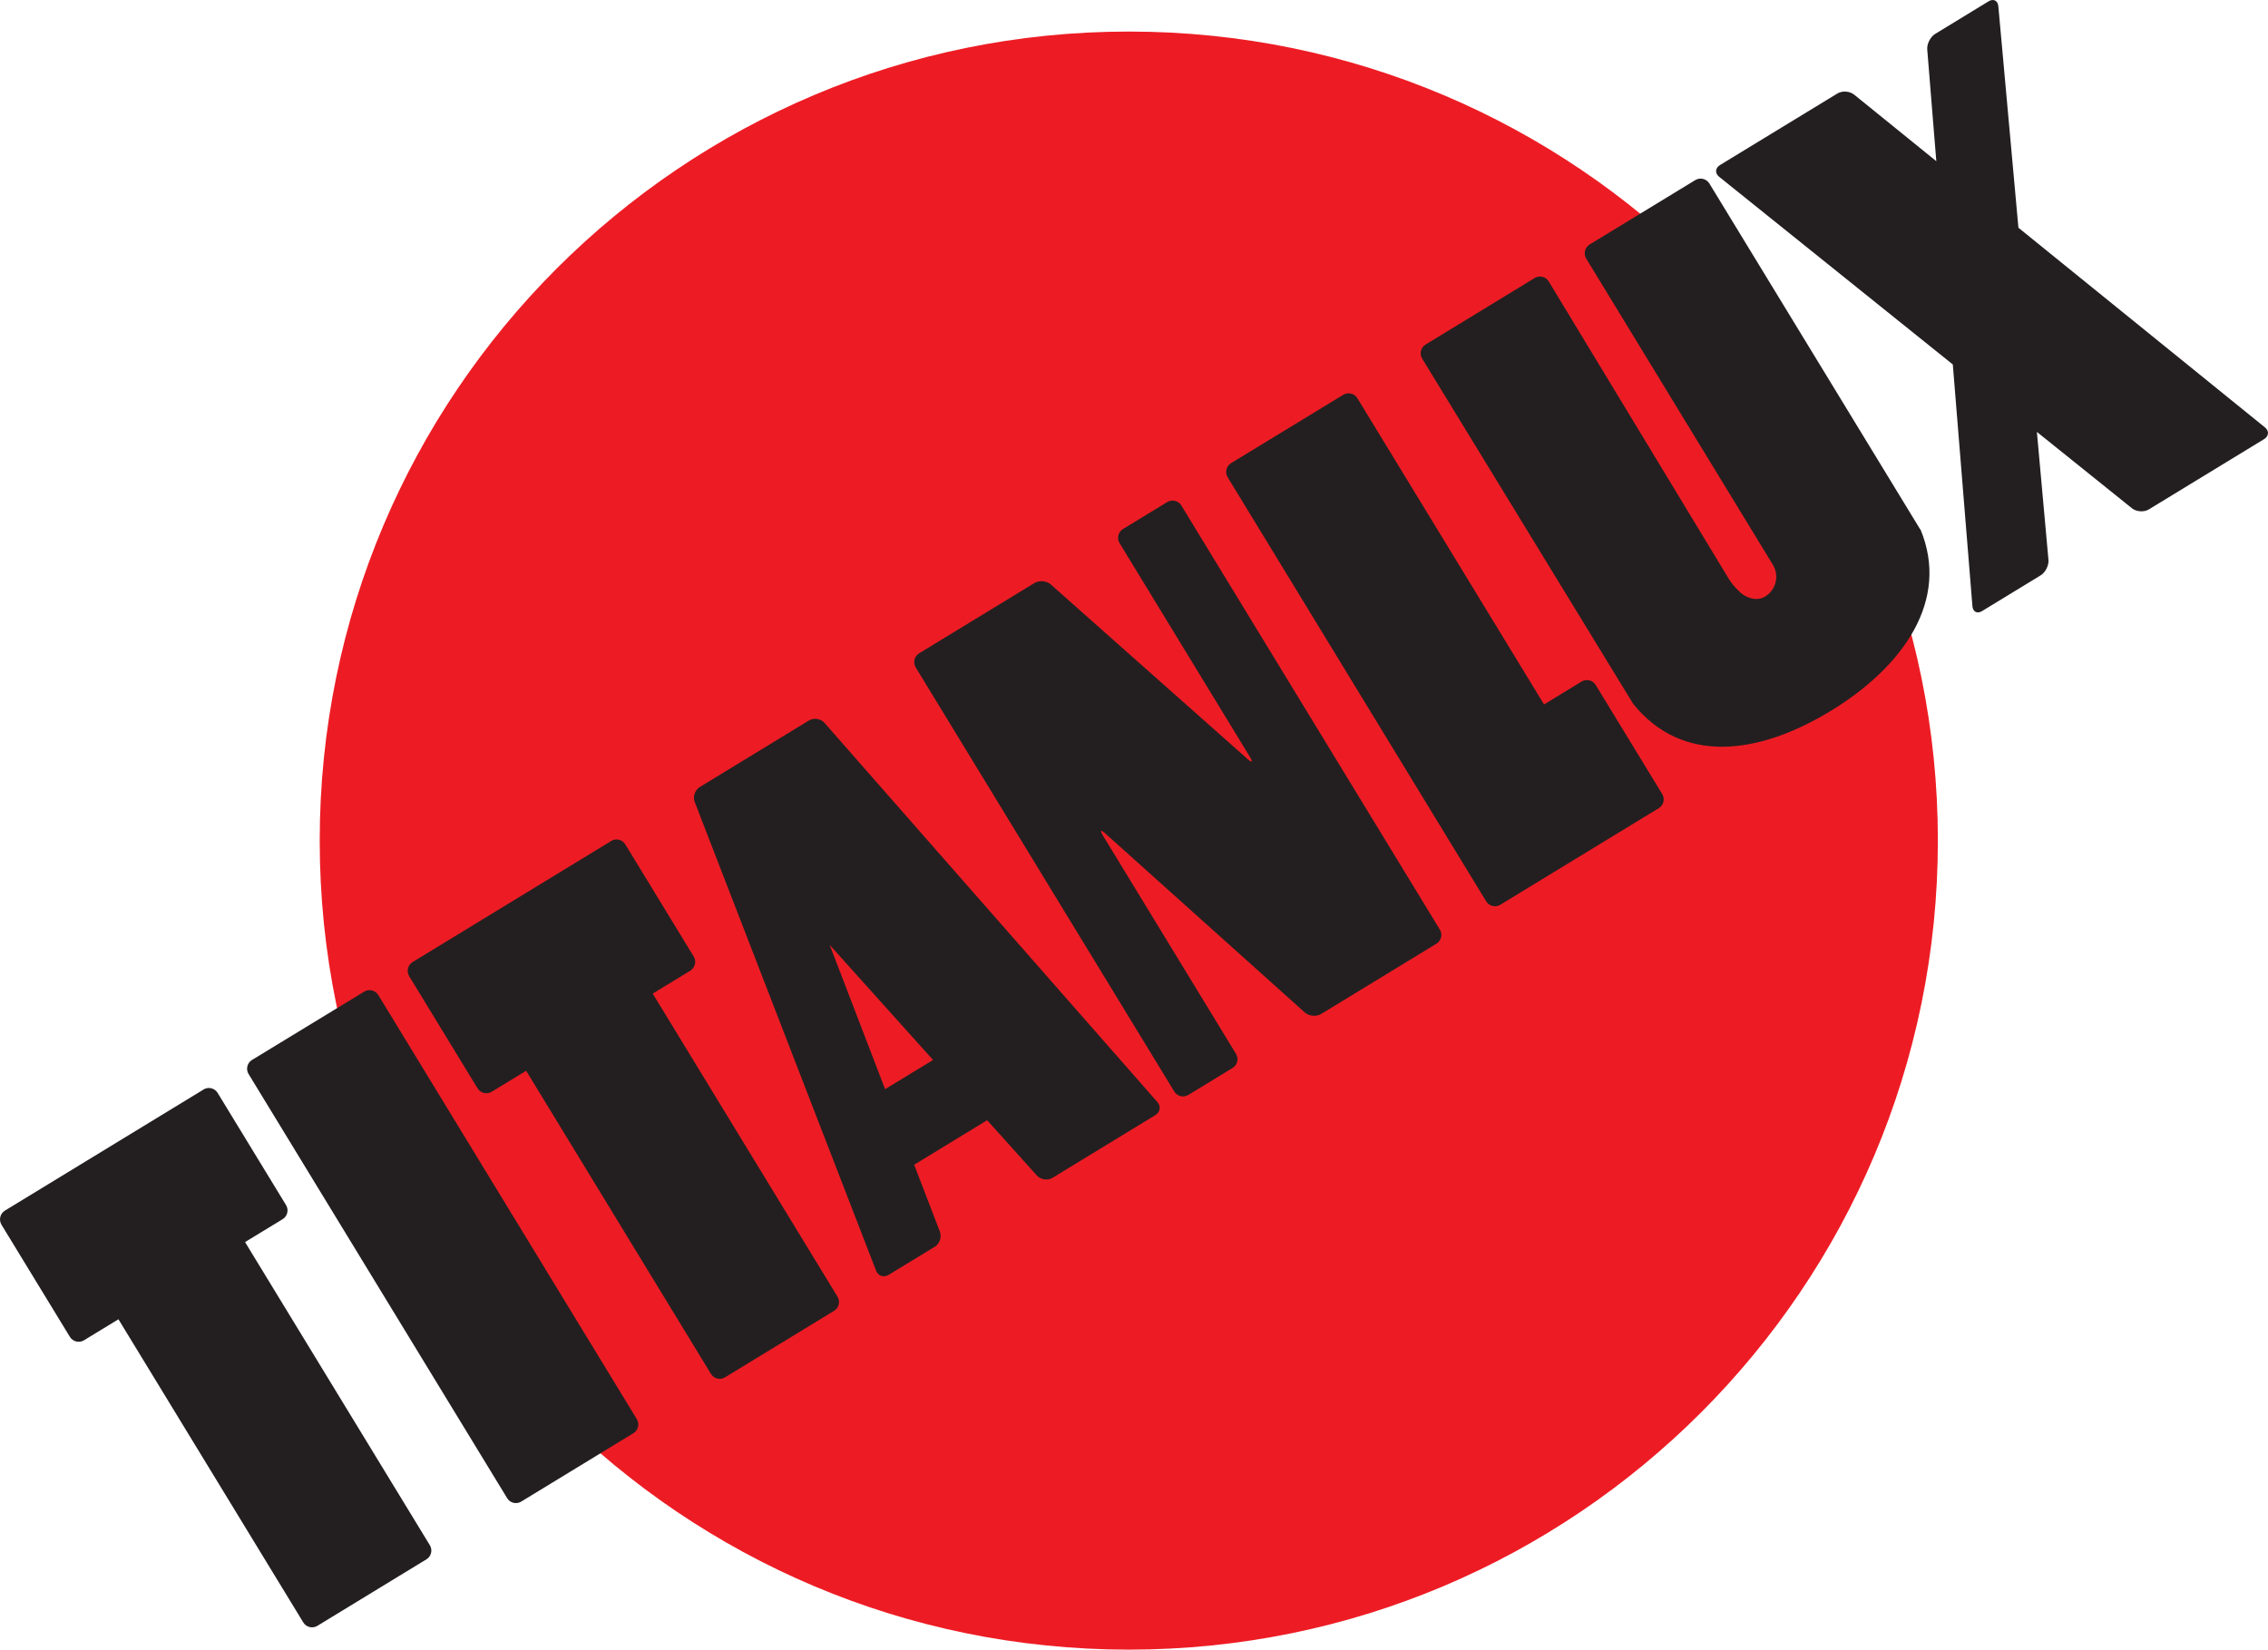 <svg xmlns="http://www.w3.org/2000/svg" width="77.685" height="56.511"><g><path d="M10.951 28.797c0-15.307 12.407-27.716 27.714-27.716 15.305 0 27.712 12.409 27.712 27.716 0 15.305-12.408 27.714-27.712 27.714-15.306 0-27.714-12.409-27.714-27.714" fill="#ed1c24"/><path d="M8.514 36.793c-.1-.164-.048-.381.117-.482l3.844-2.341c.164-.102.381-.049.482.115l8.856 14.53c.1.166.048.383-.117.482l-3.842 2.342c-.165.102-.383.049-.482-.116l-8.857-14.53" fill="#231f20"/><path d="M42.336 36.102c.101.165.049.384-.116.482l-1.516.925c-.165.1-.383.049-.482-.117l-8.857-14.529c-.1-.165-.048-.383.117-.482l3.949-2.408c.166-.101.419-.079.564.05l6.744 5.985c.145.129.18.098.08-.068l-4.471-7.335c-.1-.165-.048-.381.117-.482l1.515-.924c.165-.1.383-.048.484.116l8.856 14.531c.1.164.048.38-.117.481l-3.949 2.408c-.165.1-.417.077-.561-.051l-6.844-6.141c-.144-.129-.179-.1-.079.065l4.567 7.494" fill="#231f20"/><path d="M65.774 18.118c1.03 2.45-.589 4.725-3.064 6.234-2.486 1.516-5.093 1.84-6.769-.239l-7.228-11.828c-.1-.165-.048-.383.117-.482l3.737-2.279c.165-.101.381-.048.481.117l6.181 10.21c.1.165.309.395.464.511 0 0 .398.299.77.072.371-.228.49-.713.263-1.085l-6.395-10.491c-.1-.164-.048-.381.117-.482l3.619-2.206c.165-.1.383-.049.484.117l7.232 11.866-.011-.036" fill="#231f20"/><path d="M77.58 14.641l-8.444-6.84-.688-7.589c-.018-.193-.168-.268-.331-.168l-1.831 1.117c-.165.1-.287.34-.273.532l.311 3.829-2.816-2.281c-.151-.121-.409-.139-.574-.037l-4.021 2.451c-.165.101-.176.284-.026.403l8.002 6.428.672 8.28c.016.194.164.269.329.168l2.007-1.224c.165-.099.285-.34.268-.531l-.396-4.383 3.26 2.619c.151.12.409.136.574.036l3.949-2.408c.165-.1.177-.282.028-.403" fill="#231f20"/><path d="M54.174 23.347l-1.286.785-6.395-10.492c-.101-.164-.319-.216-.482-.116l-3.844 2.342c-.165.102-.217.319-.117.482l8.856 14.53c.101.165.319.217.484.116l5.43-3.31c.165-.1.217-.316.116-.482l-2.279-3.737c-.1-.166-.318-.219-.482-.117" fill="#231f20"/><path d="M39.642 37.751l-11.402-12.989c-.128-.145-.367-.181-.532-.081l-3.739 2.28c-.165.101-.244.33-.174.51l6.213 16.058c.07.18.261.246.427.145l1.586-.966c.165-.101.242-.331.174-.512l-.882-2.296 2.499-1.525 1.704 1.895c.129.144.369.179.534.079l3.526-2.15c.165-.099.195-.301.068-.446zm-9.325-.44l-1.897-4.94 3.539 3.94-1.641 1" fill="#231f20"/><path d="M20.937 28.808l-6.805 4.149c-.165.101-.217.319-.117.484l2.344 3.844c.1.164.318.216.482.116l1.181-.72 6.33 10.385c.101.166.318.219.482.117l3.737-2.279c.165-.1.217-.318.117-.482l-6.331-10.385 1.288-.784c.165-.102.217-.319.117-.484l-2.344-3.844c-.1-.165-.318-.217-.482-.117" fill="#231f20"/><path d="M6.974 37.322l-6.805 4.149c-.165.1-.219.318-.118.484l2.343 3.842c.101.165.319.217.482.117l1.181-.72 6.331 10.385c.1.165.318.217.482.117l3.737-2.279c.165-.101.217-.316.117-.482l-6.331-10.386 1.288-.784c.165-.101.217-.319.117-.482l-2.344-3.844c-.1-.165-.318-.219-.482-.117" fill="#231f20"/></g></svg>